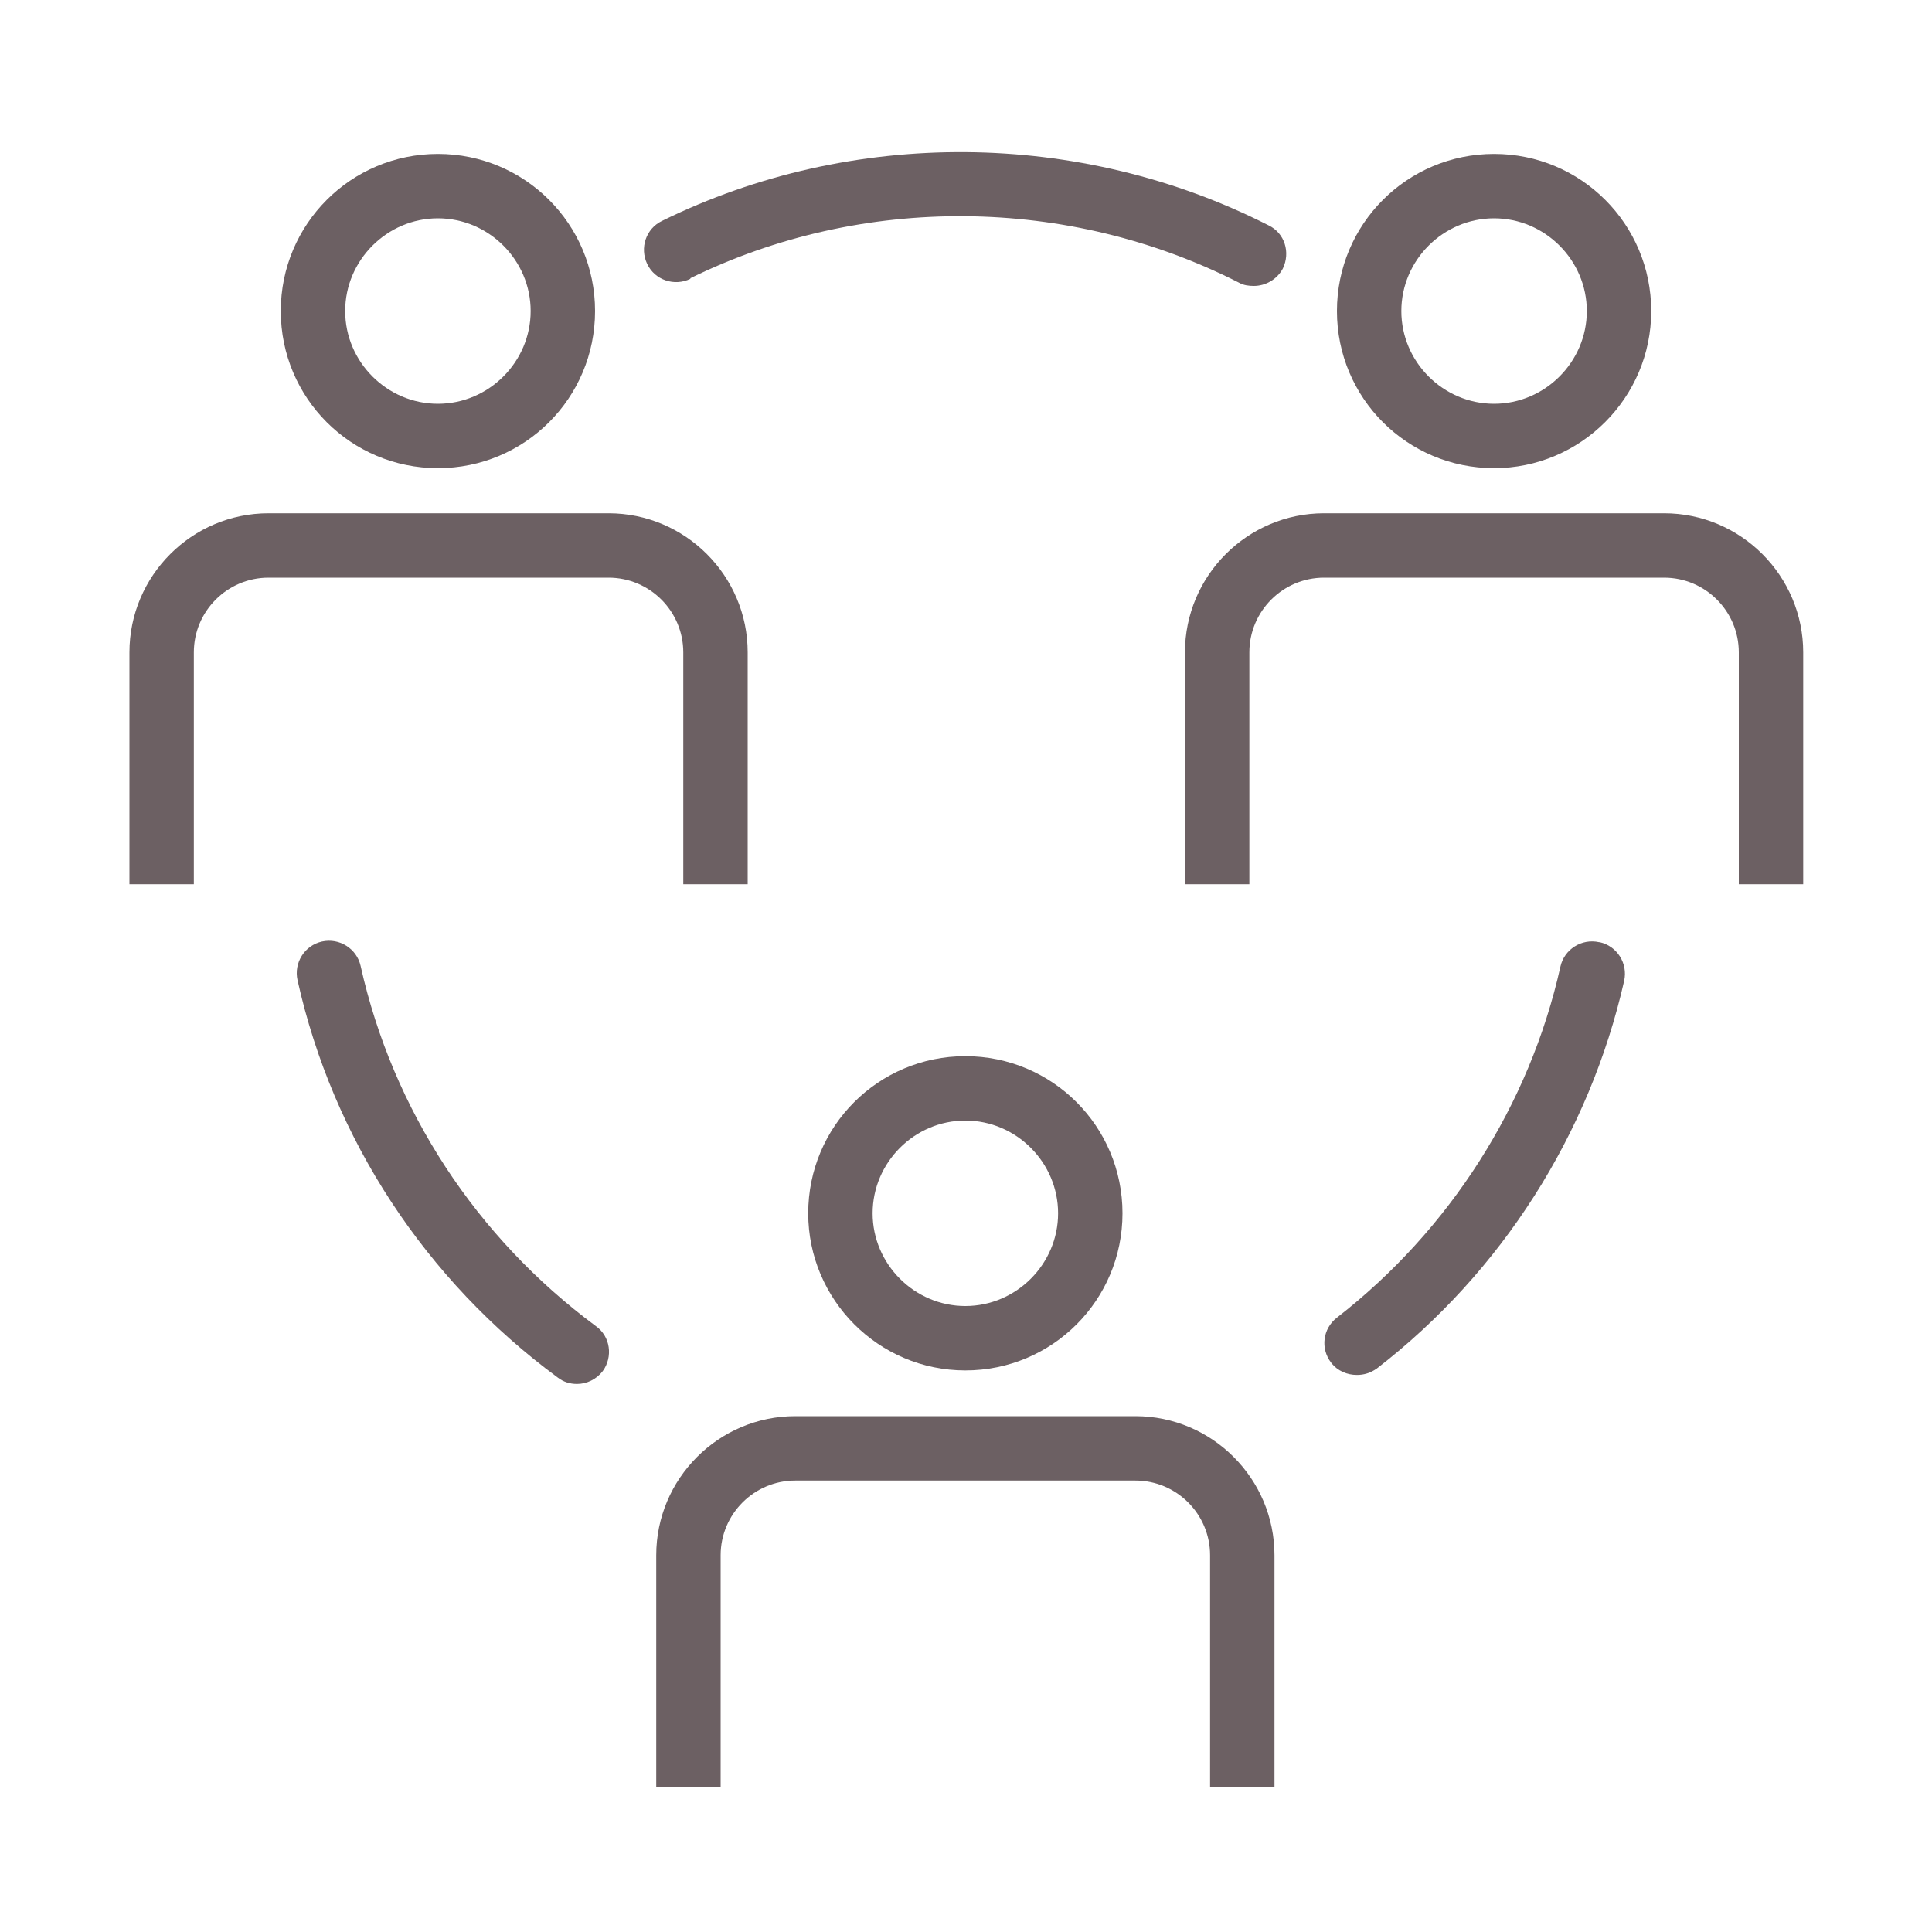 <?xml version="1.0" encoding="UTF-8"?> <svg xmlns="http://www.w3.org/2000/svg" id="a" viewBox="0 0 30 30"><path d="M5.6,15c-.06-.27-.33-.44-.6-.38-.27.06-.44.33-.38.6.55,2.47,1.99,4.66,4.04,6.17.09.07.19.1.3.1.15,0,.3-.07.4-.2.16-.22.12-.54-.11-.7-1.85-1.37-3.15-3.35-3.65-5.59Z" fill="#6c6063"></path><path d="M24.83,14.63c-.27-.06-.54.11-.6.38-.48,2.15-1.72,4.09-3.47,5.45-.22.17-.26.48-.09.7.1.13.25.19.4.19.11,0,.21-.03.31-.1,1.94-1.5,3.3-3.64,3.84-6.02.06-.27-.11-.54-.38-.6Z" fill="#6c6063"></path><path d="M10.72,4.32c2.67-1.31,5.87-1.28,8.52.07.07.04.15.05.23.05.18,0,.36-.1.45-.27.12-.25.03-.55-.22-.67-2.93-1.49-6.47-1.52-9.42-.07-.25.12-.35.42-.23.67.12.25.42.35.67.23Z" fill="#6c6063"></path><path d="M6.8,7.27c1.35,0,2.44-1.09,2.44-2.44s-1.09-2.44-2.44-2.44-2.44,1.09-2.44,2.44,1.09,2.44,2.44,2.44ZM6.8,3.39c.79,0,1.44.65,1.44,1.44s-.65,1.44-1.44,1.44-1.44-.65-1.44-1.44.65-1.44,1.44-1.44Z" fill="#6c6063"></path><path d="M10.61,10.13v3.6h1v-3.6c0-1.19-.97-2.16-2.16-2.16h-5.28c-1.19,0-2.16.97-2.16,2.16v3.6h1v-3.6c0-.64.52-1.16,1.16-1.16h5.28c.64,0,1.16.52,1.16,1.16Z" fill="#6c6063"></path><path d="M23.2,7.27c1.34,0,2.44-1.09,2.44-2.44s-1.09-2.44-2.44-2.44-2.44,1.09-2.44,2.44,1.09,2.44,2.44,2.44ZM23.2,3.39c.79,0,1.44.65,1.44,1.44s-.65,1.44-1.44,1.44-1.44-.65-1.44-1.44.65-1.44,1.44-1.44Z" fill="#6c6063"></path><path d="M25.84,7.97h-5.28c-1.19,0-2.16.97-2.16,2.16v3.6h1v-3.6c0-.64.52-1.16,1.16-1.16h5.28c.64,0,1.16.52,1.16,1.16v3.6h1v-3.6c0-1.19-.97-2.16-2.16-2.16Z" fill="#6c6063"></path><path d="M12.55,18.84c0,1.34,1.09,2.44,2.44,2.44s2.44-1.09,2.44-2.44-1.09-2.44-2.44-2.44-2.44,1.09-2.44,2.44ZM16.43,18.84c0,.79-.65,1.44-1.44,1.44s-1.44-.65-1.44-1.44.65-1.44,1.44-1.44,1.44.65,1.44,1.44Z" fill="#6c6063"></path><path d="M17.63,21.99h-5.28c-1.19,0-2.16.97-2.16,2.16v3.6h1v-3.6c0-.64.52-1.16,1.16-1.16h5.28c.64,0,1.16.52,1.16,1.16v3.6h1v-3.6c0-1.19-.97-2.16-2.16-2.16Z" fill="#6c6063"></path></svg> 
